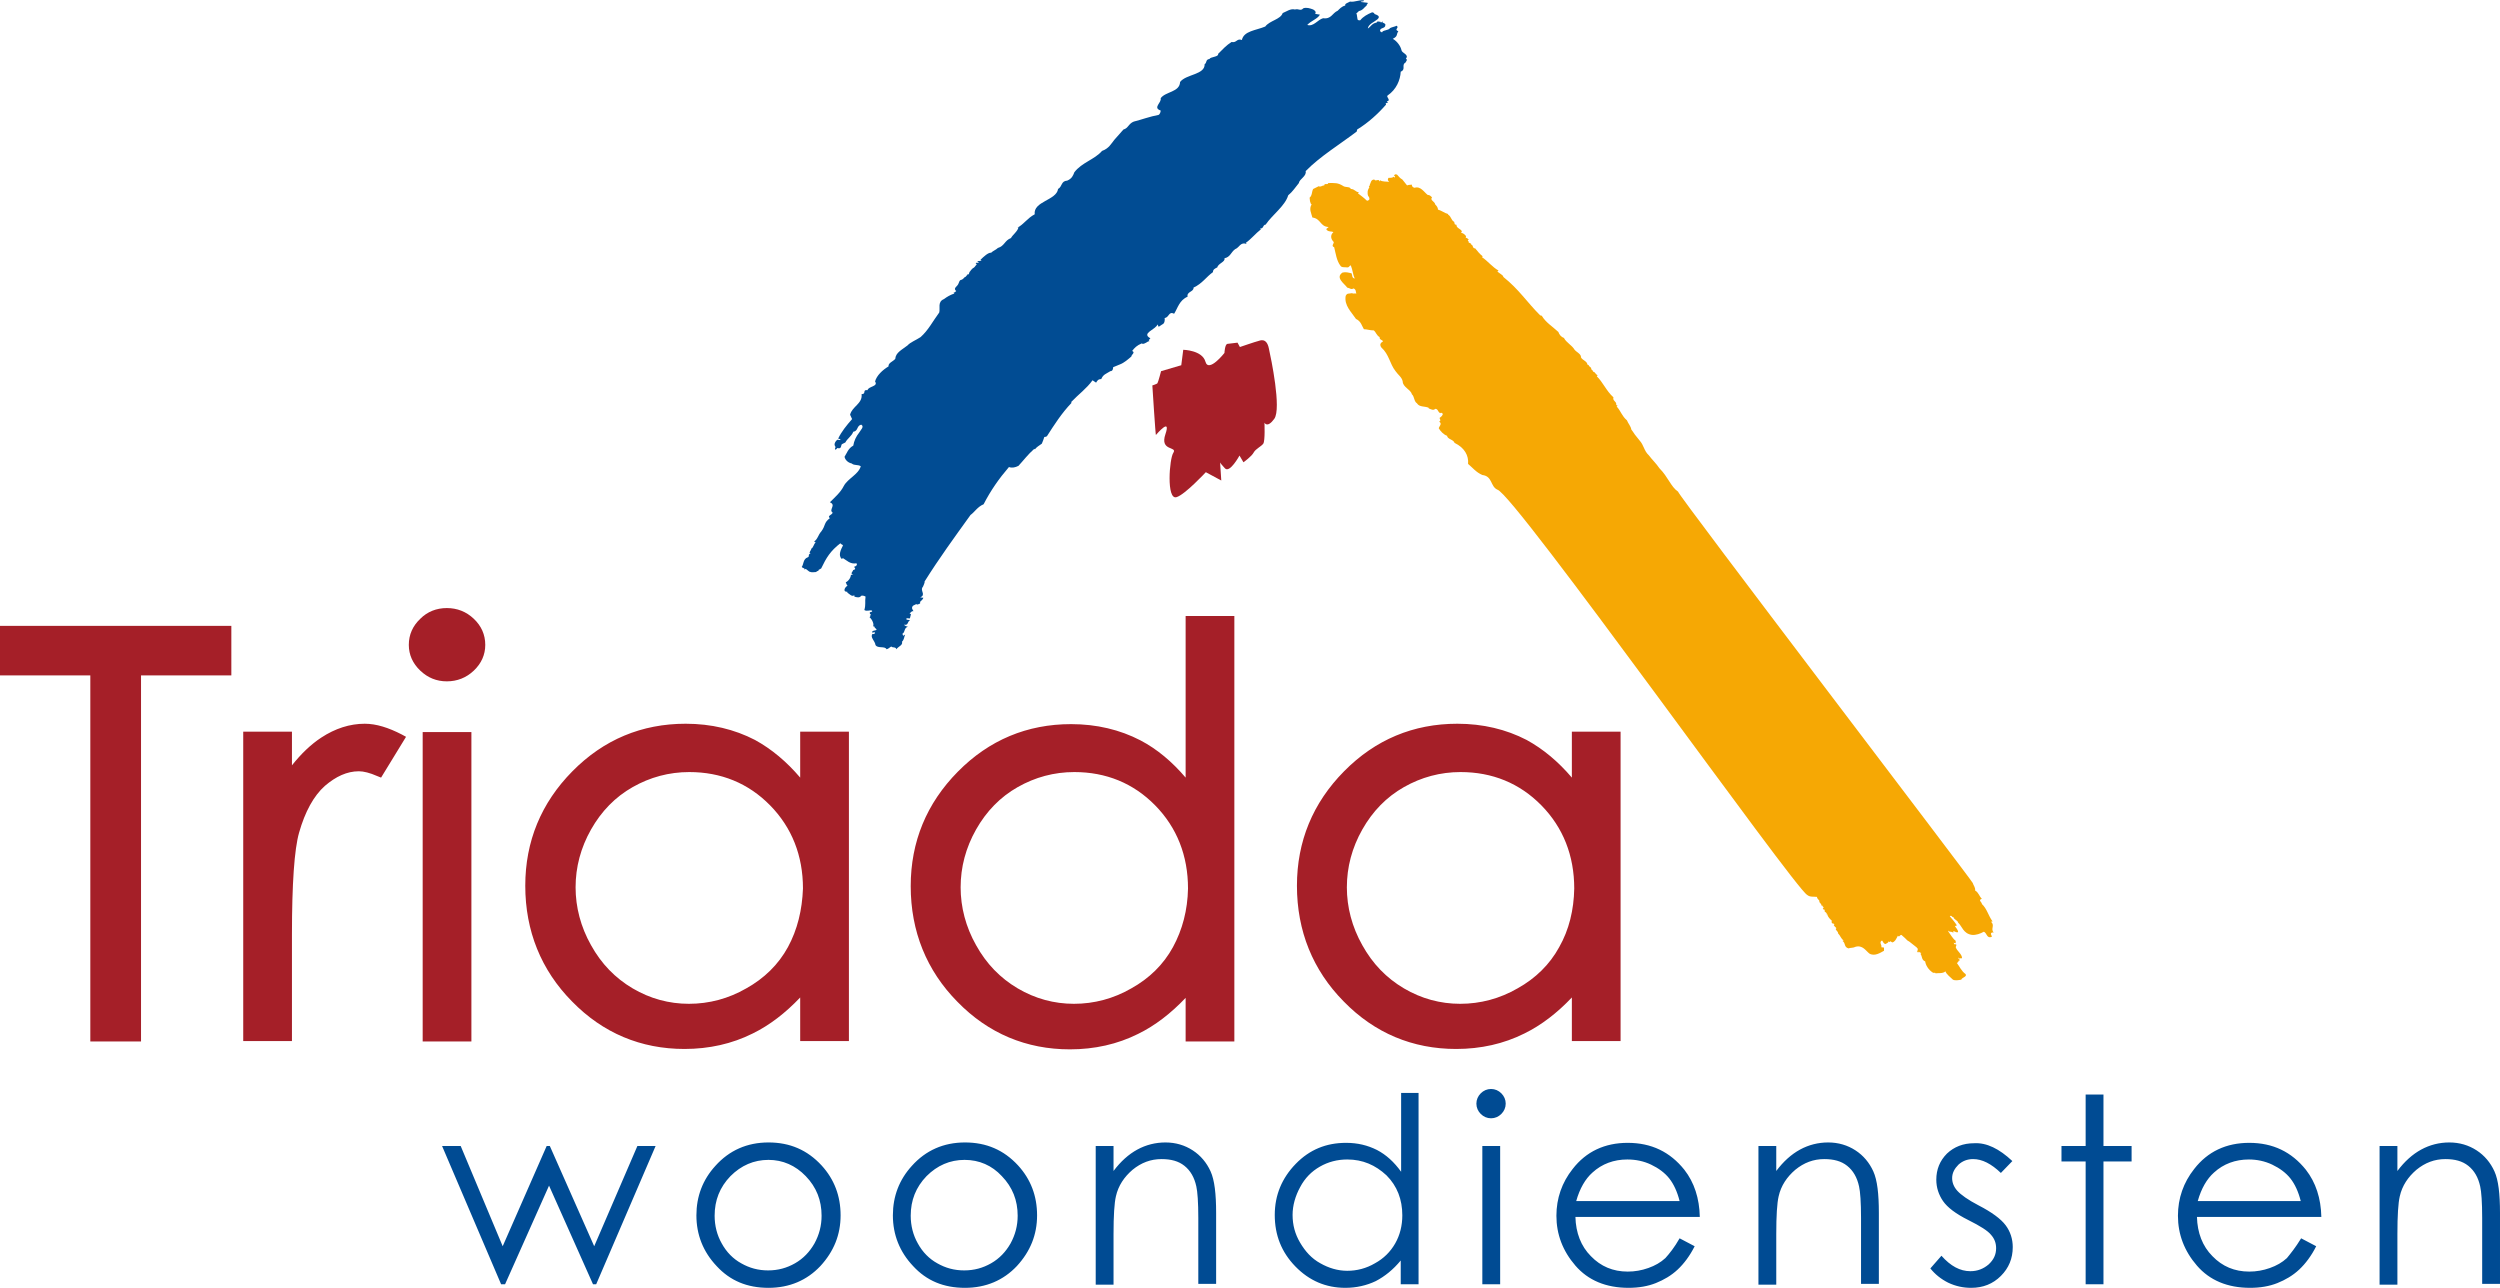 <svg xmlns="http://www.w3.org/2000/svg" viewBox="0 0 631.1 325.1"><path fill="#014C93" d="M342.5 3.6c-.4-.2.4-.5.5-.8 1.1-.2 1.4-1 2-1.4-.1-.3.5-.5.2-.7l-1.7-.2c.2-.3.9 0 .8-.4-1.2-.2-2.3.5-3.5.3-.5.3-1.4.5-1.2 1-.9.2-1.5.9-1.9 1.3-1.4.6-1.6 2.2-3.7 1.9-1.4.4-2.4 2.2-4 1.7 1-1.1 2.6-1.5 3.2-2.6l-1.2-.2c.3-.5 0-.8-.5-1.1-.8-.3-1.7-.6-2.5-.3-.7.8-1.2 0-2.1.3-1.1-.3-2.1.5-3.1.9-.5 1.6-3.3 1.9-4.4 3.4-2.4 1-5.4 1.1-5.9 3.4-1.3-.5-1.3.8-2.6.5-1.3.8-2.3 1.9-3.4 3 .2.8-1.9.7-2.2 1.3-1 .1-.6 1-1.2 1.3.1 2.7-4.7 2.5-6.2 4.5-.1 2.6-3.7 2.4-4.9 4.1.3 1.1-2.1 2.4 0 3.1 0 .4-.2.9-.5 1.1-2.2.4-4.3 1.2-6.3 1.7-1.3.5-1.4 1.7-2.6 2l-2.3 2.6c-.8 1-1.4 2.2-3.1 2.8-1.9 2.2-5.1 2.9-7 5.4-.3.8-.6 1.6-1.8 2.1-1.6.1-1.2 1.5-2.3 2.1-.4 2.9-6.3 3.1-5.9 6.4-1.9 1-2.7 2.5-4.4 3.4l.3-.1c-.2 1-1.4 1.8-1.9 2.7-1.6.6-1.6 2-3.3 2.5-.5.5-1.2.7-1.7 1.2-.7-.1-1.9 1-2.7 1.8l.3.1c-.4.3-.8.1-1.1.3l.4.3s-.2.1 0 .1l-.6-.1c0 .2-.2.2-.2.3l.3.1c-.4.4-.6.9-1 1l-.5.5c-.1.3-.4.4-.4.6l-.1.3c0 .2-.3.2-.5.2l.1.1c-.3.2-.3.5-.7.6-1 1.2-1 .1-1.5 1.5-.3.9-1.3 1.1-.8 1.8.5.3-.2.3-.3.6l-.2-.2.2.4c-1.1.4-1.8.8-2.6 1.4-1.7.7-.9 2.3-1.2 3.4-1.7 2.3-2.7 4.4-4.7 6.2-1.2.8-2.6 1.3-3.3 2.1-1.4 1.1-3 1.8-3.1 3.4-.6.7-1.8 1-1.7 1.9-1.5.9-3 2.3-3.4 3.8.9 1.3-1.7 1.2-1.9 2.2-1.4-.2-.2 1-1.5 1 .3 2.4-2.4 3.1-2.9 5.2l.5 1.1c-1.4 1.6-2.7 3.2-3.5 4.9.1.2.7 0 .5.4l-.7-.1c-.4.3-.8.8-.7 1.4l.2.4c.1.2-.4.7.1.7l.4-.4c1.2.4.8-.9 1.2-1l.8-.4c.5-1 1.6-1.6 2-2.7 1.3-.2.8-1.5 2-1.8.9.5-.2 1.4-.5 2-.8 1-1.3 2.1-1.5 3.3-1.3.7-1.6 1.9-2.2 2.8.1.7.8 1.5 1.8 1.7.7.6 1.5.2 2.3.7-.6 2.1-3.3 3.1-4.3 5-.8 1.6-2.2 2.8-3.5 4.1 1.7.7-.4 1.9.7 2.6-.1.6-1.5.8-.7 1.4-1.6 1.2-1 1.8-2.2 3.4-.7.7-.9 2-1.8 2.5l.4.2c-.5.5-.6 1.4-1.1 1.6.1.3-.9 1.2-.1 1.3-.9 0-.2.7-.8.9-1.2.4-1 1.8-1.5 2.4.2.4.8.2.7.7l.3-.2.9.7c.7.3 1.1.1 1.8.1-.1-.3.8-.2.5-.5l.7-.4c1.3-2.7 2.3-4.4 4.9-6.4-.1.3.5.3.6.6-.5 1-1.3 2.5-.3 3.4l.3-.2c.9.5 1.8 1.6 3.4 1.3.3.4 0 .7-.6.9.2.3.6.6-.2.8-.1.4-.9.9 0 1.2h-.6c0 .7-.6 1.6-1.3 1.9l.3.7c0 .1.3.1.1.2-.2.1-.2.2-.3.2-.3.3-.9 1.3.3 1.3v.2c.5.3 1.1 1.1 1.7.7l.2.2c-.1 0-.1 0-.2.1.7.2 1.4.4 1.8-.2.4-.1.7 0 1.1.2-.2 1.4.1 2-.3 3.4.6.4 1.3 0 1.8.1.3.1.2.3-.1.4-.6 0-.3.6 0 .7l-.3.3c.3 0-.1.3-.1.3.7.6 1.2 1.8.9 2.3.6 0 .2.3.6.5 1 .8-1.1.3-.8 1.1l.6-.1.1.2c0 .1-.4.4-.6.2-.8.8.6 1.8.7 2.8.5 1 2.4.2 2.8 1.1.5-.1.8-.5 1.2-.7.3.4 1.1 0 1.3.7.4-.7 1.7-1 1.4-1.9.6-.6.5-1.2.8-1.8l-.5.3-.2-.5c.8-.5.3-1.4 1.4-1.8-.3 0-.9-.3-1-.5 1.2.2.7-.6 1.5-1.1-.2-.2-1 0-.9-.4.1-.3.6 0 .9-.1l.2-.8c.2-.3-.1-.3-.3-.5.4-.1.4-.6 1-.5-.1-.3-.7-.8-.1-1.4l.8-.4c.4.3.6-.1.9-.1.3-.3-.1-.3.1-.5.3-.3.7-.6.8-1l-.8-.1c1.6-.7-.2-1.7.7-2.7.1-.3.5-1 .4-1.3 3.7-5.9 7.5-11.1 11.6-16.8 1-.7 1.8-2.1 3.3-2.7 1.8-3.5 3.9-6.5 6.4-9.4.8.3 1.6.1 2.4-.3 1.3-1.4 2.4-2.9 4-4.3 0 .1.3.1.1.2.4-.6 1.1-1 1.8-1.5.2-.5.5-1.2.6-1.6 0-.2.4 0 .7-.3 1.8-2.8 3.7-5.8 6.2-8.4l-.1-.2c1.9-2 3.9-3.4 5.4-5.5l.9.6c.3-.5.5-.9 1.3-.9.5-1.2 1.2-1.3 2.3-2 .6 0 .7-.6.7-1l1.7-.7c1.1-.4 2.2-1.4 2.9-2 0-.5 1.1-1 .2-1.4.6-.8 1.2-1.4 2.4-1.9.6.4 1.3-.5 2-.6-.5-.3.1-.4.2-.7-2.4-1.3 1.4-2.2 1.8-3.5l.3.6.9-.6c.6-.2.7-1.1.6-1.6 1.2-.2 1-1.8 2.4-1.1.9-1.4 1.3-3.4 3.4-4.3-.3-1.3 1.6-1.2 1.5-2.3 2.2-1 3.2-2.7 4.9-3.9 0-.7.5-.9 1.1-1.2.2-1 2.1-1.4 1.8-2.3 1.5-.3 1.6-1.5 2.7-2.3 1.1-.4 1.3-1.9 2.9-1.3-.1-.1-.1-.2-.2-.3 1.4-1 2.5-2.4 3.8-3.4l-.2-.2c1 0 .6-.9 1.4-1 1.7-2.5 4.9-4.7 5.7-7.4 1.2-1 1.7-1.9 2.7-3.1.1-1 2-1.7 1.7-3 3.6-3.7 8.7-6.8 12.9-10l.1-.5c2.8-1.7 5.4-4.1 7.3-6.3l-.1-.3c.2-.1.3-.2.6-.1l-.3-.4c1.2-.3-.3-1.1.2-1.5 2.2-1.5 3.2-3.9 3.3-6 1.4-.6.1-1.7 1.2-2.3.2-.4.6-.7.1-1 .9-1-1-1.4-1.1-2.1-.2-1-1.1-2.3-2.2-2.9 1.4-.7.8-1.1 1.4-1.9-1.2-.5.3-.8-.4-1.4-.7.3-1.1.3-1.7.6-.3.6-2 .5-2 1.1l-.5-.3c-.2-1 1.3-.6 1.3-1.5.2-.3-.3-.6-.7-.7l.1-.3-.5.3c-.1-.1-.1-.2-.1-.2-.6 0-.7-.3-1 .2-1.2.2-1.5 1.1-2.2 1.5.1-1.1 1.7-1.7 2.4-2.3.9-.8 0-1.1-.8-1.4.2-.2-.2-.3-.5-.4-1.2.5-2.3 1.1-3 2-.3.1-.6 0-.7-.2l-.2-1.3z"/><path fill="#F6A804" d="M494.5 242c.2-.1.6-.1.8-.1 0-1.1-1.3-1.8-1.6-2.8l.2-.6c-.3-.2-.5-.2-.6-.1l-.1-.5c.1.2.2.2.5.2v-.6c-.8-.6-1.3-1.6-1.9-2.4l.1-.2c0 .5.8.1 1.2.6-.2-1 .6.1 1.2-.2 0-.6-.5-1-.8-1.5l.5-.2c-.5-.8-1.2-1.6-1.8-2.3.5-.4.5.3.9.2.2.7 1.1.8 1.2 1.4 1 .9 1.3 2.8 3.5 3.1 1 .1 2.1-.3 3-.8.8.3.7 1.8 2 1.3v-.2c-.2-.4-.5-1 .5-.9-.9-.9.4-1.8-.7-2.7l.4-.1c-1.1-1.5-1.4-3.2-2.7-4.4.1-.4-1.1-1 0-1.3-.7-.7-.8-1.6-1.7-2.1.1-.8-.4-1.2-.6-1.9-.3-.8-74.4-97.9-74.4-98.8-1.8-1.2-2.5-3.7-4.7-5.9-.8-1.2-1.8-2.1-2.7-3.3-1.2-1.1-1.2-2.5-2.3-3.7l-1.2-1.5c-.3-.4-.5-.8-.9-1.3-.1-.8-.8-1.5-1.1-2.3-1.3-1.1-1.5-2.3-2.6-3.5.6-.3-.2-.2-.1-.5.1-.8-1-.9-.7-1.8-1.8-1.6-2.7-3.9-4.2-5.3l.2-.3c-.7-.3-.5-.8-1.2-.9.2-.3-.6-.5-.4-.8 0-.3-.8-.6-.6-.8l-.4-.2c0-.8-1.3-1.1-1.6-1.8.1-.8-1.1-1.3-1.6-1.9-.7-1.2-2.1-1.8-2.7-3-.8-.3-1.2-.9-1.4-1.5-1.5-1.4-3.2-2.4-4.2-4.1l-.4-.1c-3.4-3.4-5.3-6.5-9.3-9.7 0-.5-1.1-.9-1.5-1.4l.3-.2c-1.6-.9-2.6-2.3-4.2-3.4l.2-.2c-.8-.6-1.3-1.3-1.9-2-.8 0-.4-.9-1.1-1l.1-.1c-.1-.2-.5-.3-.7-.4.4-.2-.6-.5.1-.7-.2-.2-.6-.6-.8-.4.1-.2 0-.3.1-.5-.3-.3-.6-.8-1.3-.8.9-.8-1.3-1.1-1.1-2h.1c-.8-.2-.5-.2-.7-.8-.8-.4-.7-1.3-1.5-1.8l-.1-.2c-.8-.2-1.5-.8-2.5-1.1 0-.5-.3-.9-.7-1.3-.1-.8-1.4-1-.8-1.8-.4-.3-.5-.6-1.1-.6-.9-.7-1.8-2.3-3.3-1.8-.5-.1-.7-.4-.7-.8-.5.1-.7 0-1.2.2-.4-.5-.9-1.1-1.2-1.5-.6-.3-.9-.8-1.3-1.2-.4-.2-.6-.1-.8.2.2.2.4.3.2.5l-.4-.2c0 .3-.8.3-1.2.3-.3.5-.1.7.2 1-.6-.1-1.8 0-2.3-.4l-.2.3-.1-.2.1-.1c-.7-.2-.9.3-1.3-.2-.9.1-.8.8-1.1 1.3.1.3-.5.5-.1.7-.5.6-.6 1.5-.3 2.2.2.2.3.4.3.8-.1.2-.5.5-.7.3-.6-.6-1.4-1.2-2.2-1.8.1-.1.2-.2.2-.3-.8 0-1-.8-2-.8-.2-.7-1.4-.3-2-.8-1.3-.8-2-.7-3.7-.7-.1.6-1-.1-1 .6-.6 0-.9.5-1.4.2l-1.4.7c-.4.7-.2 1.6-.9 2.2l.1.9.2.6.2.2c-.7 1.2-.1 2.1.2 3.3 2.2.3 1.9 2.3 4.1 2.4-.2.3-.8.4-.5.7.5.6 1.2.3 1.7.6-.9.8-.6 1.8.1 2.5 0 .5-.7 1 .1 1.3.4 1.6.6 3.4 1.6 4.7.3.5 1.2.3 1.7.4.6 0 .5-.5.9-.5.5 1.2.5 2.3 1 3.3-.8-.1-.6-.9-.8-1.3-.8-.2-1.5-.4-2.3-.2-1.9 1.3.5 2.8 1.2 3.8.7.1.9.6 1.6.2.7.3.5.9.7 1.3-.4-.1-.8.1-1.1-.1-.9.2-1.2-.1-1.6.7-.4 2.4 1.4 4 2.6 5.8 1.3.6 1.5 1.8 2 2.6.8 0 1.5.3 2.5.3.6.5.7 1.3 1.5 1.7-.3.8 1.5.8.5 1.3-.5.4-.4.9-.1 1.3 2 1.8 2.1 4.1 3.6 6 .6.9 1.6 1.5 1.8 2.6 0 1.4 2.1 2.1 2.3 3.2.7.6.5 1.8 1.3 2.3.6 1 1.9.7 2.9 1.1l.1.2c.5.2 1.2.6 1.6.1.8 0 .6.8 1.3 1.1l.1-.1c.2-.1.4.2.5.2.1.4-.4.8-.8 1.1 0 .2.5.7-.1.9l.1.1c.7.5-.1 1.1-.2 1.6.4.7 1.2 1.6 2.1 1.9.1.9 1.6.9 1.9 1.8 2.5 1.2 3.6 3.2 3.4 5.3 1.2 1 2 2.1 3.6 2.8 2.6.3 2 2.9 3.8 3.7 4.3 1.1 75 100.6 78.2 102.3.7.6 1.6.4 2.5.5-.1.5.7.8.6 1.2h-.1c.2.3.7.7.6 1h.3c-.3.2.7.4 0 .7h.2c-.3.2.1.3.4.4-.5.5.7.6.4 1.1h.2c.1.7.7 1.2 1.2 1.7l-.2.2c.2.1 0 .5.6.4-.2.2.5.3 0 .5l.7.7c-.6.3.5.8.4 1.3.6.6.7 1.3 1.4 1.8-.1.1-.2.1-.3.1.9.6.3 1.5 1.5 1.9.6-.2 1.3-.1 1.8-.4 1.8-.5 2.6 1 3.5 1.7 1.3.8 2.8-.2 3.7-.7v-.8l-.7-.1c.3-.5-.7-1.2.2-1.7.3.3.3.8.9.9.2-.2.8-.3.7-.7l.2.2c.1 0 .2-.1.3-.2l.5.3c.7-.2.9-.8 1.2-1.3l.2-.4c.4.5.4-.2.9-.2l.9.8.6.6.5.3 1.9 1.5v.1c.5.2 0 .6.2.8l-.2.1c.1.1.3.2.3.3.1 0 0-.4.3-.2.1.2.5.2.5.3l-.2.2c.5.6.2 1.5 1.2 1.9.1.9.8 2.1 1.9 2.8.1.2.7-.1.7.2.7-.1 1.9.1 2.5-.5.3.8 1.2 1.4 1.9 2.1.6.3 1.5.1 2.1 0 .2-.6 1.5-.7 1.1-1.4-1.1-.8-1.5-1.9-2.2-2.8l.5-.4c-.1 0-.2 0-.2-.1 1.1-.3-.3-.5.1-.9l.1.3z"/><path fill="#A51F28" d="M293.1 93.7l5.1-1.5.5-3.9s4.8.1 5.6 3c.8 2.9 4.8-2.2 4.8-2.2s.1-2.3.8-2.3c.8-.1 2.5-.3 2.5-.3l.6 1.1s4.1-1.4 4.6-1.5c.4-.1 2.1-1 2.7 1.8.6 2.7 3.2 15.2 1.4 17.8-1.8 2.5-2.5 1-2.5 1s.2 4.6-.3 5.3c-.5.7-1.9 1.3-2.4 2.2-.5 1-2.6 2.5-2.6 2.5l-1-1.7s-2.5 4.6-3.7 3.2c-1.3-1.4-1.2-1.5-1.2-1.5l.3 4.6-3.9-2.1s-5.3 5.7-7.4 6.3c-2.6.8-1.8-9.8-.8-11.2 1.1-1.7-3.5-.3-2-4.7s-2.2 0-2.4.2c-.1.2-.9-12.5-.9-12.5s1.3-.4 1.3-.6c.2-.3.9-3 .9-3zM0 170.5h22.8v92.4h12.8v-92.4h22.8V158H0v12.5zm92.1 12.2c-3.8 0-7.5 1.2-11 3.5-2.6 1.7-5.1 4.1-7.4 7v-8.5H61.4v78.1h12.3V236c0-12.9.6-21.6 1.8-25.8 1.5-5.3 3.7-9.3 6.5-11.8 2.8-2.4 5.6-3.7 8.6-3.7 1.2 0 2.8.4 4.6 1.2l1 .4 6.3-10.3-1.1-.6c-3.3-1.7-6.4-2.7-9.3-2.7zm20.7-29.2c-2.6 0-4.9.9-6.7 2.7-1.9 1.8-2.9 4-2.9 6.6 0 2.5 1 4.7 2.9 6.5 1.9 1.8 4.1 2.7 6.7 2.7 2.6 0 4.9-.9 6.8-2.7 1.9-1.8 2.9-4 2.9-6.5 0-2.6-1-4.8-2.9-6.6-1.9-1.8-4.2-2.7-6.8-2.7zm-6.1 109.4H119v-78.1h-12.3v78.1zm95.3-66.6c-3.4-4-7.2-7.2-11.4-9.5-5.2-2.7-11.1-4.1-17.5-4.1-11.1 0-20.7 4-28.6 12-7.9 8-11.9 17.7-11.9 28.9 0 11.4 4 21.3 11.8 29.2 7.8 8 17.4 12 28.4 12 6.2 0 12-1.3 17.2-3.9 4.3-2.1 8.3-5.2 12-9.1v11h12.3v-78.1H202v11.6zm-3.1 42.8c-2.4 4.4-6 7.9-10.5 10.4-4.5 2.6-9.4 3.9-14.5 3.9-5 0-9.8-1.3-14.2-3.9-4.4-2.6-7.9-6.2-10.5-10.9-2.6-4.6-3.9-9.6-3.9-14.6 0-5.1 1.3-10 3.9-14.6 2.6-4.6 6.1-8.2 10.5-10.7s9.2-3.8 14.3-3.8c8 0 14.9 2.8 20.4 8.4 5.5 5.6 8.3 12.7 8.3 21-.2 5.4-1.4 10.4-3.8 14.8zm100.4-42.8c-3.4-4-7.2-7.2-11.4-9.4-5.2-2.7-11.1-4.1-17.5-4.1-11.1 0-20.7 4-28.6 12-7.9 8-11.9 17.7-11.9 28.9 0 11.4 4 21.3 11.8 29.2 7.8 8 17.4 12 28.4 12 6.2 0 12-1.3 17.2-3.9 4.3-2.1 8.3-5.2 12-9.1v11h12.3V155.5h-12.3v40.8zm-3.2 42.8c-2.4 4.4-6 7.9-10.5 10.4-4.5 2.6-9.4 3.9-14.5 3.9-5 0-9.8-1.3-14.2-3.9-4.4-2.6-7.9-6.2-10.5-10.9-2.6-4.6-3.9-9.6-3.9-14.6 0-5.1 1.3-10 3.9-14.6 2.6-4.6 6.1-8.2 10.5-10.7s9.2-3.8 14.3-3.8c8 0 14.9 2.8 20.4 8.4 5.5 5.6 8.3 12.7 8.3 21-.1 5.4-1.4 10.4-3.8 14.8zm100.7-54.4v11.6c-3.4-4-7.2-7.2-11.4-9.5-5.2-2.7-11.1-4.1-17.5-4.1-11.1 0-20.7 4-28.6 12-7.9 8-11.9 17.7-11.9 28.9 0 11.4 4 21.3 11.8 29.2 7.8 8 17.4 12 28.4 12 6.2 0 12-1.3 17.2-3.9 4.3-2.1 8.3-5.2 12-9.1v11h12.3v-78.1h-12.3zm-3.2 54.4c-2.4 4.4-6 7.9-10.5 10.4-4.5 2.6-9.4 3.9-14.5 3.9-5 0-9.8-1.3-14.2-3.9-4.4-2.6-7.9-6.2-10.5-10.9-2.6-4.6-3.9-9.6-3.9-14.6 0-5.1 1.3-10 3.9-14.6 2.6-4.6 6.1-8.2 10.5-10.7s9.2-3.8 14.3-3.8c8 0 14.9 2.8 20.4 8.4 5.5 5.6 8.3 12.7 8.3 21-.1 5.4-1.3 10.4-3.8 14.8z"/><g fill="#004B93"><path d="M111.6 289.3h4.7l10.6 25.3 11.1-25.3h.8l11.2 25.3 10.9-25.3h4.6l-15 34.9h-.8l-11.1-24.9-11.1 24.9h-1l-14.9-34.9zM194 288.4c5.4 0 9.8 1.9 13.4 5.8 3.2 3.5 4.8 7.7 4.8 12.6 0 4.9-1.7 9.1-5.1 12.8-3.4 3.6-7.8 5.5-13.1 5.5-5.4 0-9.7-1.8-13.1-5.5-3.4-3.6-5.1-7.9-5.1-12.8 0-4.8 1.6-9 4.8-12.5 3.5-3.9 8-5.9 13.4-5.9zm0 4.4c-3.7 0-6.9 1.4-9.6 4.1-2.7 2.8-4 6.1-4 10 0 2.5.6 4.9 1.8 7 1.2 2.2 2.9 3.9 4.9 5 2.1 1.2 4.3 1.8 6.8 1.8s4.7-.6 6.8-1.8c2.1-1.2 3.7-2.9 4.9-5 1.2-2.2 1.8-4.5 1.8-7 0-3.9-1.3-7.2-4-10-2.6-2.7-5.8-4.1-9.4-4.1zM243.6 288.4c5.4 0 9.8 1.9 13.4 5.8 3.2 3.5 4.8 7.7 4.8 12.6 0 4.9-1.7 9.1-5.1 12.8-3.4 3.6-7.8 5.5-13.1 5.5-5.4 0-9.7-1.8-13.1-5.5-3.4-3.6-5.1-7.9-5.1-12.8 0-4.8 1.6-9 4.8-12.5 3.5-3.9 8-5.9 13.4-5.9zm-.1 4.4c-3.7 0-6.9 1.4-9.6 4.1-2.7 2.8-4 6.1-4 10 0 2.5.6 4.9 1.8 7 1.2 2.2 2.9 3.9 4.9 5 2.1 1.2 4.3 1.8 6.8 1.8s4.7-.6 6.8-1.8c2.1-1.2 3.7-2.9 4.9-5 1.2-2.2 1.8-4.5 1.8-7 0-3.9-1.3-7.2-4-10-2.5-2.7-5.7-4.1-9.4-4.1zM276.6 289.3h4.5v6.3c1.8-2.4 3.8-4.2 6-5.4 2.2-1.2 4.6-1.8 7.1-1.8 2.6 0 4.9.7 6.9 2s3.5 3.1 4.5 5.3c1 2.2 1.4 5.7 1.4 10.5v17.9h-4.5v-16.6c0-4-.2-6.7-.5-8-.5-2.3-1.5-4-3-5.2-1.5-1.2-3.4-1.7-5.8-1.7-2.7 0-5.1.9-7.3 2.7-2.1 1.8-3.6 4-4.2 6.7-.4 1.7-.6 4.9-.6 9.5v12.8h-4.5v-35zM358.1 275.8v48.4h-4.5v-6c-1.9 2.3-4 4-6.3 5.2-2.3 1.1-4.9 1.7-7.7 1.7-4.9 0-9.1-1.8-12.6-5.4-3.5-3.6-5.2-7.9-5.2-13 0-5 1.8-9.3 5.3-12.9 3.5-3.6 7.7-5.3 12.7-5.3 2.9 0 5.4.6 7.8 1.8 2.3 1.2 4.3 3 6.1 5.5v-19.9h4.4zm-18 16.9c-2.5 0-4.8.6-6.9 1.8-2.1 1.2-3.8 2.9-5 5.2-1.2 2.2-1.9 4.6-1.9 7 0 2.5.6 4.8 1.9 7 1.3 2.2 2.9 4 5.1 5.2 2.1 1.2 4.4 1.9 6.8 1.9 2.4 0 4.8-.6 7-1.9 2.2-1.2 3.9-2.9 5.1-5 1.2-2.1 1.8-4.5 1.8-7.1 0-4-1.3-7.4-4-10.1-2.8-2.6-6-4-9.9-4zM376.4 274.9c1 0 1.9.4 2.6 1.1.7.7 1.1 1.6 1.1 2.6s-.4 1.9-1.1 2.6c-.7.7-1.6 1.1-2.6 1.1s-1.9-.4-2.6-1.1c-.7-.7-1.1-1.6-1.1-2.6s.4-1.9 1.1-2.6c.7-.7 1.6-1.1 2.6-1.1zm-2.2 14.4h4.5v34.9h-4.5v-34.9zM424 312.6l3.8 2c-1.2 2.4-2.7 4.4-4.3 5.9-1.6 1.5-3.5 2.6-5.5 3.4-2 .8-4.3 1.2-6.9 1.2-5.7 0-10.2-1.9-13.4-5.6-3.2-3.7-4.8-7.9-4.8-12.6 0-4.4 1.4-8.4 4.1-11.8 3.4-4.4 8.1-6.6 13.9-6.6 6 0 10.7 2.3 14.3 6.8 2.5 3.2 3.8 7.2 3.9 11.9h-31.4c.1 4 1.4 7.4 3.9 9.9 2.5 2.6 5.6 3.9 9.3 3.9 1.8 0 3.5-.3 5.2-.9 1.7-.6 3.1-1.4 4.3-2.5 1-1.1 2.3-2.7 3.6-5zm0-9.4c-.6-2.4-1.5-4.3-2.6-5.7-1.1-1.4-2.7-2.6-4.6-3.5-1.9-.9-3.9-1.3-6-1.3-3.4 0-6.4 1.1-8.8 3.3-1.8 1.6-3.2 4-4.1 7.2H424zM443.9 289.3h4.5v6.3c1.8-2.4 3.8-4.2 6-5.4 2.2-1.2 4.6-1.8 7.1-1.8 2.6 0 4.9.7 6.9 2s3.5 3.1 4.5 5.3c1 2.2 1.4 5.7 1.4 10.5v17.9h-4.5v-16.6c0-4-.2-6.7-.5-8-.5-2.3-1.5-4-3-5.2-1.5-1.2-3.4-1.7-5.8-1.7-2.7 0-5.1.9-7.3 2.7-2.1 1.8-3.6 4-4.2 6.7-.4 1.7-.6 4.9-.6 9.5v12.8h-4.5v-35zM508 293.1l-2.9 3c-2.4-2.3-4.7-3.5-7-3.5-1.5 0-2.7.5-3.7 1.4-1 1-1.6 2.1-1.6 3.4 0 1.1.4 2.2 1.3 3.2s2.7 2.3 5.4 3.7c3.3 1.7 5.6 3.4 6.8 5 1.2 1.6 1.8 3.5 1.8 5.5 0 2.9-1 5.3-3 7.3s-4.5 3-7.5 3c-2 0-3.9-.4-5.8-1.3-1.8-.9-3.3-2.1-4.5-3.6l2.8-3.2c2.3 2.6 4.7 3.9 7.3 3.9 1.8 0 3.3-.6 4.6-1.7 1.3-1.2 1.9-2.5 1.9-4.1 0-1.3-.4-2.4-1.3-3.4-.8-1-2.7-2.2-5.7-3.7-3.2-1.6-5.3-3.2-6.4-4.8-1.1-1.6-1.7-3.4-1.7-5.4 0-2.6.9-4.8 2.7-6.6 1.8-1.7 4.1-2.6 6.8-2.6 3.2-.2 6.4 1.4 9.7 4.5zM526.5 276.3h4.5v13h7.1v3.9H531v31h-4.5v-31h-6.1v-3.9h6.1v-13zM580.9 312.6l3.8 2c-1.2 2.4-2.7 4.4-4.3 5.9-1.6 1.5-3.5 2.6-5.5 3.4-2 .8-4.3 1.2-6.9 1.2-5.7 0-10.2-1.9-13.4-5.6-3.2-3.7-4.8-7.9-4.8-12.6 0-4.4 1.4-8.4 4.1-11.8 3.4-4.4 8.1-6.6 13.9-6.6 6 0 10.7 2.3 14.3 6.8 2.5 3.2 3.8 7.2 3.9 11.9h-31.4c.1 4 1.4 7.4 3.9 9.9 2.5 2.6 5.6 3.9 9.3 3.9 1.8 0 3.5-.3 5.2-.9 1.7-.6 3.1-1.4 4.3-2.5.9-1.1 2.2-2.7 3.6-5zm-.1-9.4c-.6-2.4-1.5-4.3-2.6-5.7-1.1-1.4-2.7-2.6-4.6-3.5-1.9-.9-3.9-1.3-5.9-1.3-3.4 0-6.4 1.1-8.8 3.3-1.8 1.6-3.2 4-4.1 7.2h26zM600.7 289.3h4.5v6.3c1.8-2.4 3.8-4.2 6-5.4 2.2-1.2 4.6-1.8 7.1-1.8 2.6 0 4.9.7 6.9 2s3.5 3.1 4.5 5.3c1 2.2 1.4 5.7 1.4 10.5v17.9h-4.5v-16.6c0-4-.2-6.7-.5-8-.5-2.3-1.5-4-3-5.2-1.5-1.2-3.4-1.7-5.8-1.7-2.7 0-5.1.9-7.3 2.7-2.1 1.8-3.6 4-4.2 6.7-.4 1.7-.6 4.9-.6 9.5v12.8h-4.5v-35z"/></g></svg>